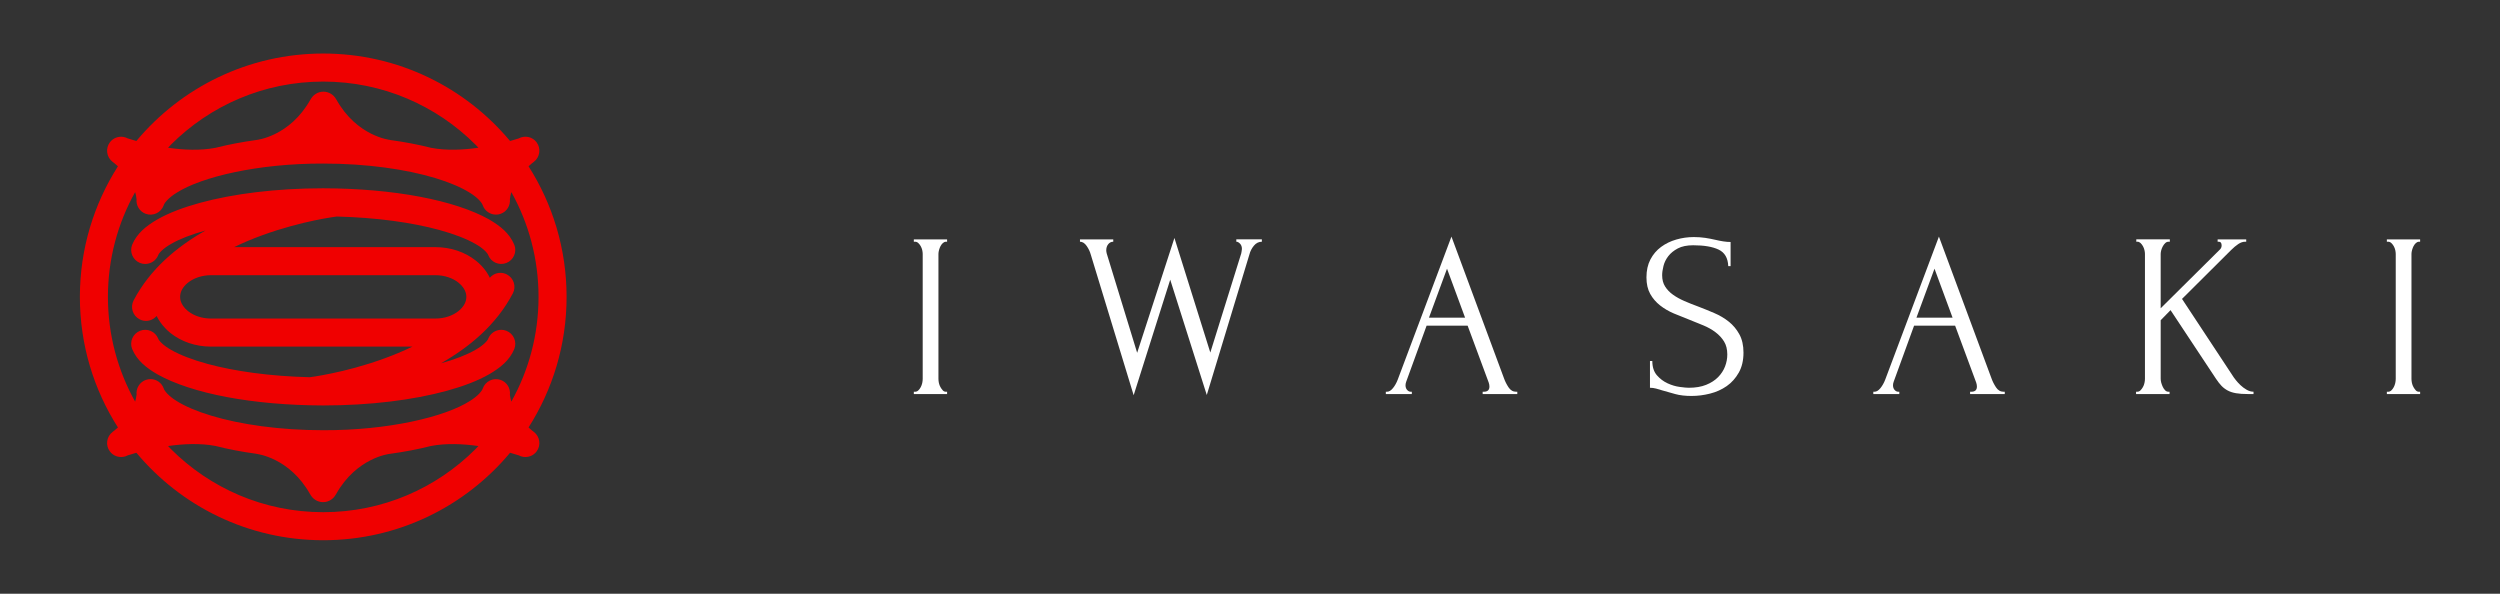 <?xml version="1.0" encoding="utf-8"?>
<!-- Generator: Adobe Illustrator 23.0.1, SVG Export Plug-In . SVG Version: 6.00 Build 0)  -->
<svg version="1.1" id="レイヤー_1" xmlns="http://www.w3.org/2000/svg" xmlns:xlink="http://www.w3.org/1999/xlink" x="0px"
	 y="0px" viewBox="0 0 160 38" style="enable-background:new 0 0 160 38;" xml:space="preserve">
<rect x="0" y="0" width="160" height="38" fill="#333333" stroke="none"/>
<style type="text/css">
	.st0{fill:#FFFFFF;}
	.st1{fill:#F00000;}
</style>
<g>
	<g>
		<g>
			<path class="st0" d="M58.485,15.321h2.129v0.15H60.54c-0.07,0-0.135,0.028-0.195,0.083c-0.061,0.055-0.111,0.121-0.15,0.195
				c-0.039,0.075-0.072,0.16-0.098,0.256c-0.025,0.095-0.037,0.177-0.037,0.247v7.995c0,0.08,0.01,0.167,0.029,0.263
				c0.021,0.095,0.053,0.183,0.098,0.262c0.045,0.08,0.096,0.15,0.15,0.21c0.055,0.061,0.123,0.09,0.203,0.09h0.074v0.15h-2.129
				v-0.15h0.074c0.08,0,0.15-0.027,0.209-0.083c0.061-0.055,0.113-0.125,0.158-0.21c0.045-0.085,0.078-0.175,0.098-0.27
				c0.02-0.095,0.029-0.183,0.029-0.263V16.25c0-0.07-0.01-0.149-0.029-0.24c-0.02-0.09-0.053-0.175-0.098-0.255
				c-0.045-0.08-0.098-0.148-0.158-0.203c-0.059-0.055-0.129-0.083-0.209-0.083h-0.074V15.321z"/>
			<path class="st0" d="M80.759,15.47c-0.199,0-0.369,0.085-0.51,0.255c-0.141,0.17-0.234,0.356-0.285,0.555l-2.73,9l-2.34-7.38
				l-2.34,7.395l-2.744-9c-0.051-0.19-0.139-0.375-0.264-0.555c-0.125-0.18-0.268-0.27-0.428-0.27v-0.15h2.131v0.15
				c-0.131,0-0.238,0.053-0.322,0.158c-0.086,0.105-0.127,0.237-0.127,0.397c0,0.05,0.01,0.115,0.029,0.195l1.949,6.36l2.385-7.351
				l2.297,7.335l1.979-6.345c0-0.02,0.008-0.062,0.023-0.127c0.014-0.065,0.021-0.118,0.021-0.158c0-0.14-0.039-0.253-0.119-0.337
				c-0.08-0.085-0.16-0.128-0.24-0.128v-0.15h1.635V15.47z"/>
			<path class="st0" d="M94.89,25.071h0.074c0.24,0,0.359-0.11,0.359-0.33c0-0.08-0.014-0.165-0.045-0.255l-1.35-3.645h-2.625
				l-1.305,3.585c-0.029,0.08-0.045,0.155-0.045,0.225c0,0.13,0.035,0.232,0.105,0.307c0.068,0.075,0.145,0.113,0.225,0.113h0.074
				v0.15h-1.664v-0.15h0.074c0.131,0,0.258-0.078,0.383-0.232c0.125-0.155,0.227-0.338,0.307-0.548l3.436-9.149l3.359,9.06
				c0.07,0.2,0.168,0.395,0.293,0.585c0.125,0.19,0.287,0.285,0.488,0.285h0.074v0.15H94.89V25.071z M91.454,20.33h2.311
				l-1.156-3.134L91.454,20.33z"/>
			<path class="st0" d="M111.583,22.566c0,0.5-0.1,0.927-0.301,1.282c-0.201,0.355-0.459,0.643-0.773,0.863
				c-0.316,0.22-0.674,0.38-1.068,0.48c-0.396,0.1-0.791,0.15-1.182,0.15c-0.4,0-0.748-0.04-1.039-0.12
				c-0.289-0.08-0.557-0.155-0.797-0.225c-0.16-0.05-0.305-0.092-0.434-0.127c-0.131-0.035-0.262-0.052-0.391-0.052v-1.711h0.15
				c0,0.38,0.098,0.683,0.291,0.908c0.195,0.225,0.424,0.397,0.686,0.518c0.26,0.12,0.521,0.198,0.781,0.232
				c0.262,0.035,0.453,0.053,0.572,0.053c0.432,0,0.803-0.062,1.115-0.188c0.311-0.125,0.566-0.29,0.768-0.495
				c0.199-0.205,0.348-0.433,0.443-0.683c0.096-0.25,0.143-0.505,0.143-0.765c0-0.33-0.07-0.607-0.209-0.833
				c-0.141-0.225-0.322-0.422-0.549-0.592c-0.225-0.17-0.482-0.315-0.771-0.435c-0.291-0.12-0.586-0.24-0.885-0.359
				c-0.34-0.13-0.676-0.266-1.006-0.405c-0.33-0.14-0.625-0.313-0.885-0.518c-0.26-0.205-0.471-0.45-0.629-0.735
				c-0.16-0.285-0.24-0.637-0.24-1.058c0-0.44,0.084-0.822,0.254-1.147c0.17-0.325,0.398-0.592,0.684-0.802
				c0.285-0.21,0.609-0.368,0.975-0.473c0.365-0.105,0.736-0.157,1.117-0.157c0.26,0,0.506,0.018,0.734,0.052
				c0.23,0.035,0.451,0.078,0.66,0.127c0.17,0.041,0.336,0.073,0.496,0.098c0.16,0.025,0.314,0.038,0.465,0.038v1.545h-0.15
				c-0.02-0.52-0.227-0.872-0.617-1.058c-0.391-0.185-0.934-0.277-1.625-0.277c-0.402,0-0.731,0.067-0.986,0.202
				c-0.256,0.135-0.459,0.3-0.609,0.495c-0.15,0.195-0.254,0.405-0.309,0.63c-0.057,0.225-0.084,0.422-0.084,0.593
				c0,0.279,0.062,0.52,0.189,0.719c0.125,0.2,0.293,0.375,0.504,0.525c0.209,0.15,0.453,0.285,0.729,0.405
				c0.275,0.12,0.564,0.235,0.865,0.345c0.34,0.13,0.688,0.27,1.037,0.42c0.352,0.15,0.666,0.335,0.941,0.555
				c0.275,0.22,0.502,0.49,0.676,0.81C111.495,21.716,111.583,22.106,111.583,22.566z"/>
			<path class="st0" d="M126.089,25.071h0.074c0.24,0,0.359-0.11,0.359-0.33c0-0.08-0.014-0.165-0.045-0.255l-1.35-3.645h-2.625
				l-1.305,3.585c-0.029,0.08-0.045,0.155-0.045,0.225c0,0.13,0.035,0.232,0.105,0.307c0.068,0.075,0.145,0.113,0.225,0.113h0.074
				v0.15h-1.664v-0.15h0.074c0.131,0,0.258-0.078,0.383-0.232c0.125-0.155,0.227-0.338,0.307-0.548l3.435-9.149l3.359,9.06
				c0.07,0.2,0.168,0.395,0.293,0.585c0.125,0.19,0.287,0.285,0.488,0.285h0.074v0.15h-2.219V25.071z M122.653,20.33h2.311
				l-1.156-3.134L122.653,20.33z"/>
			<path class="st0" d="M138.778,25.071h0.074v0.15h-2.145v-0.15h0.074c0.08,0,0.15-0.029,0.211-0.09
				c0.059-0.06,0.111-0.129,0.156-0.21c0.045-0.08,0.078-0.167,0.098-0.262c0.021-0.095,0.031-0.183,0.031-0.263V16.25
				c0-0.07-0.01-0.149-0.031-0.24c-0.02-0.09-0.053-0.175-0.098-0.255c-0.045-0.08-0.098-0.148-0.156-0.203
				c-0.061-0.055-0.125-0.083-0.195-0.083h-0.074v-0.15h2.145v0.15h-0.076c-0.08,0-0.149,0.028-0.209,0.083
				c-0.061,0.055-0.113,0.123-0.158,0.203c-0.045,0.08-0.08,0.165-0.105,0.255c-0.023,0.09-0.037,0.17-0.037,0.24v3.48l3.811-3.78
				c0.061-0.07,0.09-0.15,0.09-0.24c0-0.16-0.061-0.24-0.18-0.24h-0.076v-0.15h1.83v0.15h-0.074c-0.141,0-0.285,0.05-0.436,0.15
				c-0.148,0.1-0.299,0.225-0.449,0.375l-3.15,3.135l3.314,5.025c0.01,0.02,0.055,0.08,0.137,0.18
				c0.078,0.1,0.176,0.205,0.291,0.315c0.115,0.11,0.246,0.208,0.391,0.292c0.145,0.085,0.293,0.127,0.443,0.127v0.15h-0.361
				c-0.299,0-0.553-0.017-0.758-0.053c-0.205-0.035-0.381-0.092-0.531-0.172c-0.15-0.08-0.283-0.18-0.398-0.299
				c-0.115-0.121-0.232-0.271-0.352-0.451l-2.91-4.395l-0.631,0.645v3.75c0,0.08,0.014,0.165,0.037,0.255
				c0.025,0.09,0.059,0.178,0.098,0.263c0.041,0.085,0.09,0.158,0.15,0.217C138.628,25.041,138.698,25.071,138.778,25.071z"/>
			<path class="st0" d="M152.759,15.321h2.129v0.15h-0.074c-0.07,0-0.135,0.028-0.195,0.083c-0.061,0.055-0.111,0.121-0.15,0.195
				c-0.039,0.075-0.072,0.16-0.098,0.256c-0.025,0.095-0.037,0.177-0.037,0.247v7.995c0,0.08,0.01,0.167,0.029,0.263
				c0.021,0.095,0.053,0.183,0.098,0.262c0.045,0.08,0.096,0.15,0.15,0.21c0.055,0.061,0.123,0.09,0.203,0.09h0.074v0.15h-2.129
				v-0.15h0.074c0.08,0,0.15-0.027,0.209-0.083c0.06-0.055,0.113-0.125,0.158-0.21c0.045-0.085,0.078-0.175,0.098-0.27
				c0.02-0.095,0.029-0.183,0.029-0.263V16.25c0-0.07-0.01-0.149-0.029-0.24c-0.02-0.09-0.053-0.175-0.098-0.255
				c-0.045-0.08-0.098-0.148-0.158-0.203c-0.059-0.055-0.129-0.083-0.209-0.083h-0.074V15.321z"/>
		</g>
	</g>
	<g>
		<path class="st1" d="M34.161,27.638L34.161,27.638c0,0-0.047-0.037-0.127-0.1c-0.031-0.025-0.107-0.088-0.207-0.181
			c1.539-2.416,2.434-5.281,2.434-8.357c0-3.078-0.895-5.944-2.434-8.358c0.1-0.092,0.176-0.155,0.205-0.18
			c0.082-0.063,0.129-0.1,0.129-0.1l0,0c0.396-0.298,0.477-0.861,0.179-1.257c-0.203-0.27-0.53-0.389-0.844-0.345l-0.001,0
			L33.49,8.762c-0.103,0.014-0.202,0.047-0.297,0.099c-0.14,0.045-0.328,0.102-0.549,0.163c-2.857-3.42-7.151-5.598-11.957-5.598
			c-4.806,0-9.102,2.178-11.96,5.598C8.509,8.962,8.32,8.905,8.181,8.86C8.087,8.809,7.987,8.776,7.884,8.762L7.879,8.76l-0.001,0
			C7.565,8.717,7.239,8.836,7.034,9.106c-0.298,0.396-0.219,0.958,0.178,1.257l0,0c0,0,0.049,0.037,0.129,0.1
			c0.032,0.025,0.107,0.087,0.207,0.18c-1.539,2.415-2.436,5.281-2.436,8.358c0,3.075,0.896,5.942,2.436,8.357
			c-0.1,0.092-0.175,0.155-0.207,0.18c-0.08,0.063-0.129,0.1-0.129,0.1l0,0c-0.397,0.299-0.476,0.861-0.178,1.256
			c0.205,0.271,0.531,0.39,0.844,0.346l0.001,0c0,0,0.005,0,0.005-0.001c0.104-0.015,0.203-0.047,0.297-0.099
			c0.14-0.045,0.328-0.102,0.548-0.163c2.857,3.42,7.153,5.598,11.959,5.598c4.806,0,9.101-2.178,11.957-5.598
			c0.221,0.061,0.409,0.118,0.549,0.163c0.095,0.052,0.194,0.084,0.297,0.099c0.001,0.001,0.006,0.001,0.006,0.001v0
			c0.313,0.044,0.641-0.074,0.844-0.346C34.638,28.499,34.558,27.937,34.161,27.638z M10.942,9.256
			c2.498-2.494,5.936-4.035,9.745-4.035c3.808,0,7.245,1.541,9.743,4.035c0.065,0.065,0.126,0.134,0.19,0.199
			c-0.967,0.14-2.051,0.194-3.035,0.005c-0.81-0.207-1.691-0.375-2.631-0.502l0.006-0.004c0,0-2.117-0.223-3.435-2.587l-0.004,0.001
			c-0.156-0.296-0.464-0.501-0.822-0.501c-0.359,0-0.667,0.205-0.823,0.501l-0.004-0.001c-1.319,2.364-3.437,2.587-3.437,2.587
			v0.001c-0.943,0.13-1.832,0.299-2.644,0.506c-0.986,0.189-2.068,0.135-3.036-0.005C10.817,9.389,10.879,9.32,10.942,9.256z
			 M30.431,28.743c-2.498,2.496-5.935,4.037-9.743,4.037c-3.81,0-7.247-1.541-9.745-4.037c-0.062-0.063-0.125-0.131-0.188-0.197
			c0.968-0.138,2.049-0.193,3.035-0.005c0.809,0.207,1.689,0.375,2.629,0.503l-0.006,0.004c0,0,2.119,0.223,3.438,2.588l0.003-0.001
			c0.156,0.297,0.463,0.502,0.822,0.502c0.36,0,0.668-0.205,0.824-0.502l0.003,0.001c1.318-2.366,3.438-2.588,3.438-2.588l-0.002,0
			c0.945-0.129,1.832-0.299,2.646-0.506c0.984-0.188,2.066-0.133,3.034,0.005C30.557,28.613,30.495,28.68,30.431,28.743z
			 M32.724,25.706c-0.043-0.143-0.074-0.291-0.09-0.443l0,0c0.047-0.406-0.188-0.803-0.588-0.946
			c-0.468-0.167-0.981,0.075-1.147,0.542c-0.042,0.148-0.294,0.476-0.825,0.803c-1.583,1.018-5.229,1.886-9.387,1.872
			c-2.777,0.001-5.311-0.367-7.171-0.931c-0.931-0.279-1.691-0.611-2.214-0.94c-0.53-0.328-0.782-0.655-0.824-0.804
			c-0.131-0.367-0.477-0.596-0.846-0.596c-0.102,0-0.203,0.018-0.303,0.052c-0.398,0.144-0.633,0.542-0.588,0.946
			c0,0.001,0,0.001-0.002,0.001c-0.016,0.153-0.047,0.3-0.09,0.444c-1.107-1.985-1.742-4.269-1.742-6.706
			c0-2.438,0.635-4.723,1.742-6.706c0.043,0.142,0.074,0.29,0.09,0.443l0.002,0.001c-0.047,0.405,0.188,0.802,0.588,0.947
			c0.467,0.166,0.98-0.077,1.147-0.543c0.041-0.149,0.294-0.476,0.824-0.803c1.583-1.017,5.228-1.885,9.387-1.871
			c2.776-0.002,5.309,0.366,7.173,0.929c0.929,0.28,1.688,0.611,2.212,0.941c0.529,0.326,0.782,0.654,0.824,0.802
			c0.131,0.366,0.477,0.596,0.847,0.596c0.1,0,0.202-0.016,0.302-0.052c0.4-0.144,0.632-0.542,0.587-0.946l0.002-0.001
			c0.016-0.153,0.047-0.3,0.092-0.443c1.108,1.984,1.74,4.269,1.74,6.706C34.466,21.438,33.833,23.721,32.724,25.706z
			 M32.411,21.171c-0.107-0.043-0.22-0.064-0.33-0.064c-0.357,0-0.695,0.216-0.835,0.568c-0.024,0.1-0.284,0.42-0.837,0.725
			c-0.53,0.307-1.281,0.6-2.195,0.854c1.829-1.036,3.552-2.466,4.609-4.48c0.229-0.44,0.057-0.983-0.385-1.21
			c-0.131-0.069-0.272-0.102-0.412-0.102c-0.257,0-0.504,0.115-0.677,0.316c-0.063-0.129-0.132-0.253-0.213-0.372
			c-0.188-0.274-0.418-0.518-0.678-0.723c-0.693-0.55-1.603-0.865-2.587-0.866H14.981c0.6-0.292,1.209-0.546,1.805-0.761
			c1.279-0.467,2.48-0.769,3.355-0.952c0.438-0.091,0.795-0.154,1.039-0.192c0.244-0.039,0.366-0.053,0.366-0.053l0.001-0.001
			c2.531,0.061,4.826,0.382,6.562,0.858c0.963,0.263,1.754,0.573,2.299,0.884c0.552,0.305,0.812,0.625,0.837,0.725
			c0.182,0.461,0.703,0.687,1.165,0.504c0.461-0.182,0.688-0.704,0.506-1.165h-0.002c-0.302-0.729-0.894-1.203-1.619-1.625
			c-2.184-1.223-6.076-1.978-10.608-1.989c-3.017,0.001-5.765,0.352-7.896,0.934c-1.066,0.292-1.98,0.639-2.714,1.056
			c-0.725,0.421-1.316,0.896-1.619,1.625c-0.183,0.46,0.043,0.982,0.504,1.165c0.109,0.044,0.221,0.063,0.331,0.063
			c0.358,0,0.695-0.215,0.835-0.566c0.025-0.101,0.285-0.42,0.837-0.725c0.529-0.306,1.278-0.598,2.19-0.852
			c-1.827,1.035-3.549,2.464-4.604,4.476c-0.229,0.44-0.057,0.982,0.383,1.21c0.132,0.07,0.274,0.102,0.413,0.102
			c0.257,0,0.504-0.116,0.676-0.316c0.142,0.287,0.329,0.549,0.549,0.778c0.108,0.113,0.221,0.221,0.342,0.317
			c0.694,0.55,1.604,0.865,2.589,0.867h12.891c-0.6,0.29-1.209,0.545-1.807,0.76c-1.277,0.467-2.479,0.769-3.356,0.951
			c-0.436,0.092-0.793,0.153-1.037,0.193c-0.245,0.039-0.366,0.053-0.367,0.054c0,0-0.004,0-0.006,0
			c-2.529-0.06-4.822-0.383-6.557-0.857c-0.965-0.264-1.756-0.574-2.299-0.885c-0.552-0.305-0.812-0.625-0.838-0.725
			c-0.182-0.46-0.704-0.687-1.164-0.504c-0.463,0.182-0.688,0.703-0.506,1.165h0.001c0.302,0.727,0.894,1.203,1.62,1.623
			c2.184,1.224,6.074,1.978,10.607,1.99c3.016,0,5.766-0.353,7.896-0.934c1.068-0.292,1.979-0.638,2.714-1.056
			c0.725-0.42,1.316-0.896,1.62-1.623C33.099,21.874,32.872,21.353,32.411,21.171z M13.503,20.387
			c-0.596,0.001-1.124-0.197-1.471-0.477c-0.263-0.212-0.416-0.443-0.476-0.677c-0.019-0.078-0.028-0.156-0.028-0.233
			c0-0.311,0.153-0.627,0.504-0.911c0.348-0.278,0.875-0.477,1.471-0.477h14.369c0.594,0,1.122,0.198,1.47,0.477
			c0.263,0.212,0.415,0.443,0.475,0.677c0.021,0.078,0.029,0.156,0.029,0.234c0,0.31-0.153,0.625-0.504,0.909
			c-0.348,0.28-0.876,0.478-1.47,0.477H13.503z"/>
	</g>
</g>
</svg>
